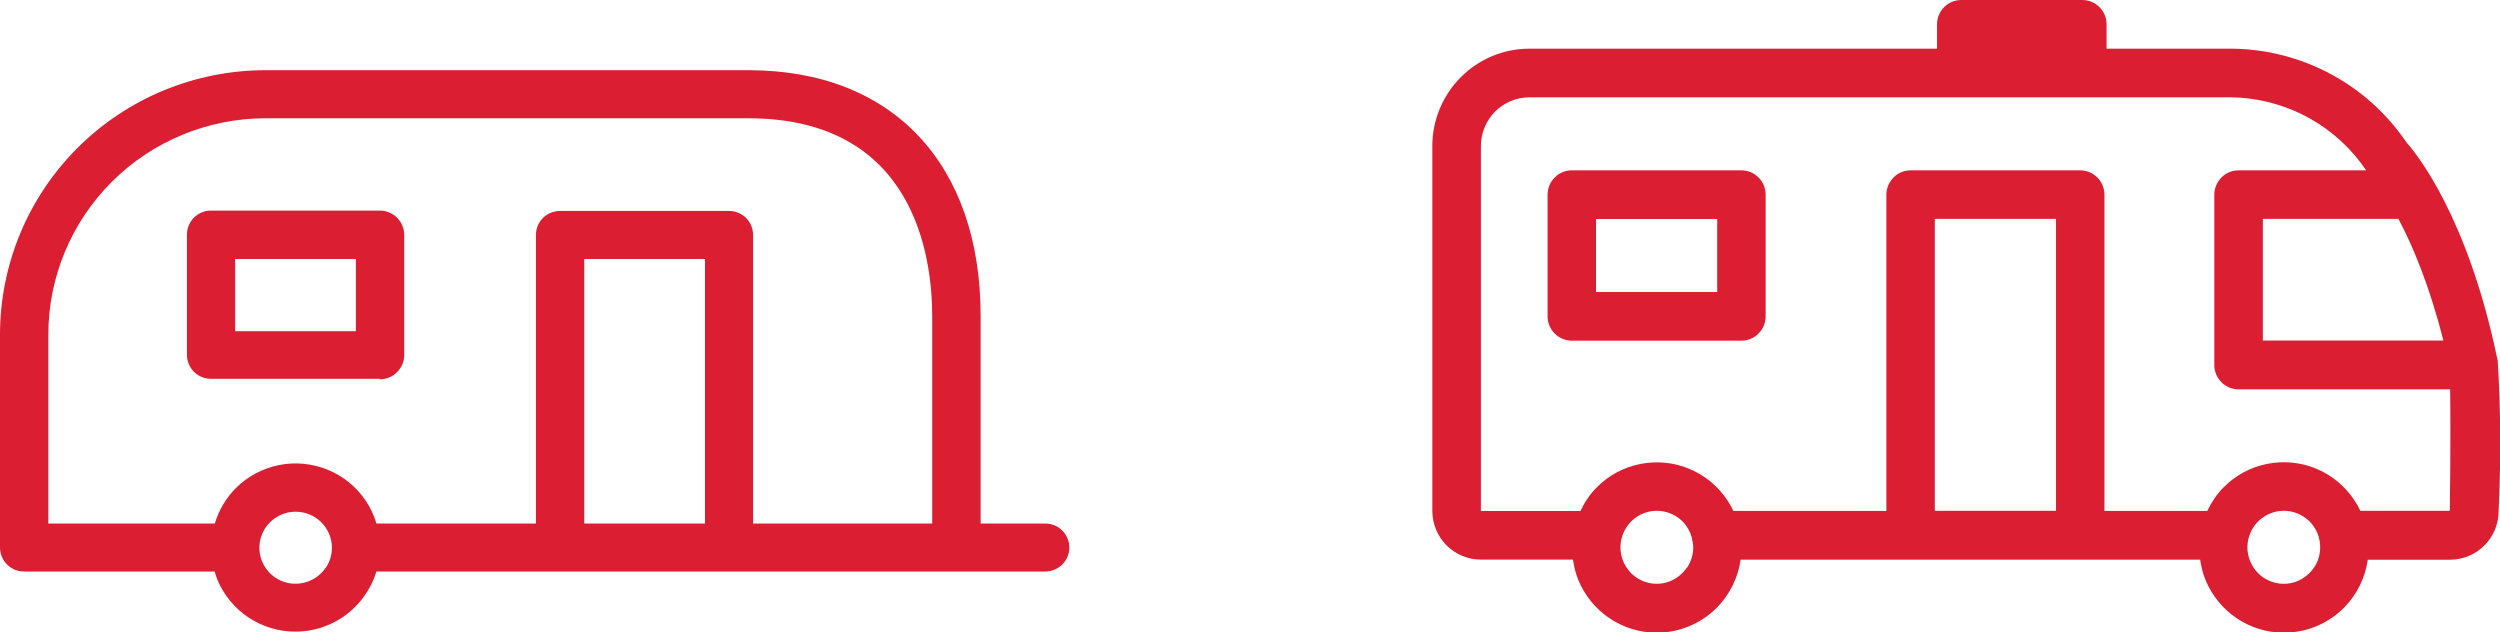 <?xml version="1.0" encoding="UTF-8"?><svg id="Layer_2" xmlns="http://www.w3.org/2000/svg" viewBox="0 0 213.69 54.06"><defs><style>.cls-1{fill:#db1e32;}</style></defs><g id="Layer_1-2"><g><path class="cls-1" d="M32.48,32.42c.27,0,.54-.05,.79-.16,.25-.1,.48-.25,.67-.45,.19-.19,.34-.42,.45-.67s.16-.52,.16-.79v-10.28c0-.27-.05-.54-.16-.79-.1-.25-.26-.48-.45-.67-.19-.19-.42-.34-.67-.45-.25-.1-.52-.16-.79-.16h-14.44c-.55,0-1.07,.22-1.46,.6-.39,.39-.6,.91-.6,1.45v10.28c0,.55,.22,1.07,.6,1.45,.39,.39,.91,.6,1.46,.6h14.44Zm-12.38-10.28h10.32v6.17h-10.32v-6.17Z"/><path class="cls-1" d="M89.37,44.75h-5.55V27.01c0-12.95-7.47-21.01-19.85-21.01H22.7c-6.02,0-11.79,2.38-16.05,6.62C2.39,16.86,0,22.62,0,28.61v18.19c0,.55,.22,1.07,.6,1.45s.91,.6,1.46,.6H18.35c.07,.23,.14,.47,.23,.7,.55,1.31,1.47,2.44,2.66,3.23,1.19,.79,2.58,1.21,4.01,1.21,.95,0,1.89-.19,2.76-.55,.88-.36,1.67-.89,2.34-1.56,.67-.67,1.2-1.46,1.57-2.33,.1-.23,.18-.46,.25-.7h15.69s0,0,0,0h14.44s0,0,0,0h19.43s0,0,0,0,0,0,0,0h7.61c.55,0,1.07-.22,1.46-.6,.39-.39,.6-.91,.6-1.45s-.22-1.07-.6-1.45c-.39-.39-.91-.6-1.46-.6ZM4.13,28.61c0-4.91,1.96-9.61,5.44-13.08,3.48-3.47,8.21-5.42,13.13-5.42H63.96c14.2,0,15.72,11.82,15.72,16.9v17.74h-15.31V20.08c0-.55-.22-1.07-.6-1.45-.39-.39-.91-.6-1.46-.6h-14.44c-.55,0-1.07,.22-1.46,.6-.39,.39-.6,.91-.6,1.45v24.67h-13.63c-.21-.69-.51-1.34-.91-1.94-.79-1.18-1.92-2.11-3.24-2.65-1.32-.54-2.77-.69-4.17-.41s-2.69,.96-3.7,1.97c-.85,.85-1.45,1.89-1.8,3.03H4.13V28.61Zm45.81,16.14V22.14h10.32v22.61h-10.32Zm-22.1,3.77c-.34,.51-.82,.9-1.39,1.14-.57,.23-1.19,.29-1.79,.18-.6-.12-1.15-.41-1.58-.84-.43-.43-.73-.98-.85-1.58-.12-.6-.06-1.22,.18-1.78,.23-.56,.63-1.04,1.14-1.38,.51-.34,1.11-.52,1.72-.52,.82,0,1.61,.32,2.19,.9,.58,.58,.91,1.36,.91,2.18,0,.61-.18,1.21-.52,1.71Z"/><path class="cls-1" d="M213.47,30.73c-2.55-12.31-7-17.69-7.77-18.55-1.66-2.45-3.88-4.46-6.48-5.85-2.6-1.4-5.5-2.14-8.45-2.17h-10.71V2.08c0-1.15-.93-2.08-2.07-2.08h-10.35c-1.14,0-2.07,.93-2.07,2.08v2.08h-34.85c-2.2,0-4.3,.88-5.86,2.44-1.55,1.56-2.43,3.68-2.43,5.88v31.19c0,1.1,.44,2.16,1.21,2.94,.78,.78,1.83,1.22,2.93,1.22h7.88c.09,.6,.23,1.18,.46,1.75,.55,1.33,1.48,2.47,2.67,3.27,1.19,.8,2.59,1.23,4.03,1.23,1.92,0,3.77-.77,5.13-2.13,1.11-1.12,1.82-2.56,2.04-4.11h14.54s0,0,0,0h14.5s0,0,0,0h10.24c.09,.6,.23,1.18,.46,1.74,.55,1.33,1.48,2.47,2.67,3.27,1.19,.8,2.59,1.23,4.03,1.23,1.92,0,3.77-.77,5.13-2.13,1.11-1.12,1.82-2.56,2.04-4.11h7.04c1.1,0,2.15-.44,2.93-1.22,.78-.78,1.21-1.84,1.21-2.94,.21-4.31,.19-8.63-.08-12.93Zm-8.46-12.02c1.21,2.28,2.65,5.68,3.84,10.4h-15.43v-10.4h11.59Zm-60.82,29.8c-.34,.51-.83,.91-1.39,1.15-.57,.24-1.19,.3-1.79,.18-.6-.12-1.16-.42-1.59-.85-.43-.44-.73-.99-.85-1.6-.12-.6-.06-1.23,.18-1.8,.24-.57,.63-1.06,1.14-1.4,.51-.34,1.11-.53,1.73-.53,.82,0,1.61,.33,2.2,.91,.38,.39,.65,.87,.79,1.39,.01,.14,.04,.27,.08,.4,.02,.14,.04,.28,.04,.42,0,.62-.18,1.22-.52,1.73Zm31.55-4.85h-10.36V18.71h10.36v24.95Zm22.05,4.85c-.34,.51-.83,.91-1.39,1.15-.57,.24-1.19,.3-1.8,.18-.6-.12-1.16-.42-1.59-.85-.43-.44-.73-.99-.85-1.6-.12-.6-.06-1.23,.18-1.8,.23-.57,.63-1.06,1.14-1.4,.51-.34,1.11-.53,1.73-.53,.82,0,1.61,.33,2.2,.91s.91,1.38,.91,2.21c0,.62-.18,1.22-.52,1.73Zm11.62-4.85h-7.66c-.15-.32-.32-.63-.52-.92-.8-1.2-1.93-2.13-3.25-2.68-1.32-.55-2.78-.69-4.19-.41-1.41,.28-2.7,.97-3.71,1.99-.59,.59-1.05,1.28-1.41,2.03h-8.79V16.64c0-.55-.22-1.08-.61-1.47s-.91-.61-1.46-.61h-14.5c-.55,0-1.08,.22-1.46,.61s-.61,.92-.61,1.47v27.03h-13.08c-.15-.32-.32-.63-.52-.92-.8-1.2-1.93-2.13-3.25-2.68-1.32-.55-2.78-.69-4.19-.41-1.41,.28-2.7,.97-3.71,1.99-.59,.59-1.05,1.28-1.4,2.03h-8.51V12.48c0-1.1,.44-2.16,1.21-2.94,.78-.78,1.83-1.22,2.93-1.22h36.92s0,0,0,0h10.35s0,0,0,0h12.77c2.32,.04,4.6,.66,6.63,1.78,1.95,1.08,3.61,2.61,4.86,4.46h-10.91c-.55,0-1.08,.22-1.46,.61s-.61,.92-.61,1.47v14.56c0,.55,.22,1.08,.61,1.47,.39,.39,.91,.61,1.46,.61h18.09c.02,1.83,.04,5.14-.03,10.4Z"/><path class="cls-1" d="M148.85,14.56h-14.5c-.55,0-1.08,.22-1.46,.61-.39,.39-.61,.92-.61,1.47v10.4c0,.55,.22,1.08,.61,1.47,.39,.39,.92,.61,1.46,.61h14.5c.55,0,1.08-.22,1.46-.61,.39-.39,.61-.92,.61-1.47v-10.4c0-.55-.22-1.08-.61-1.47-.39-.39-.91-.61-1.46-.61Zm-2.07,10.4h-10.36v-6.24h10.36v6.24Z"/></g></g></svg>
